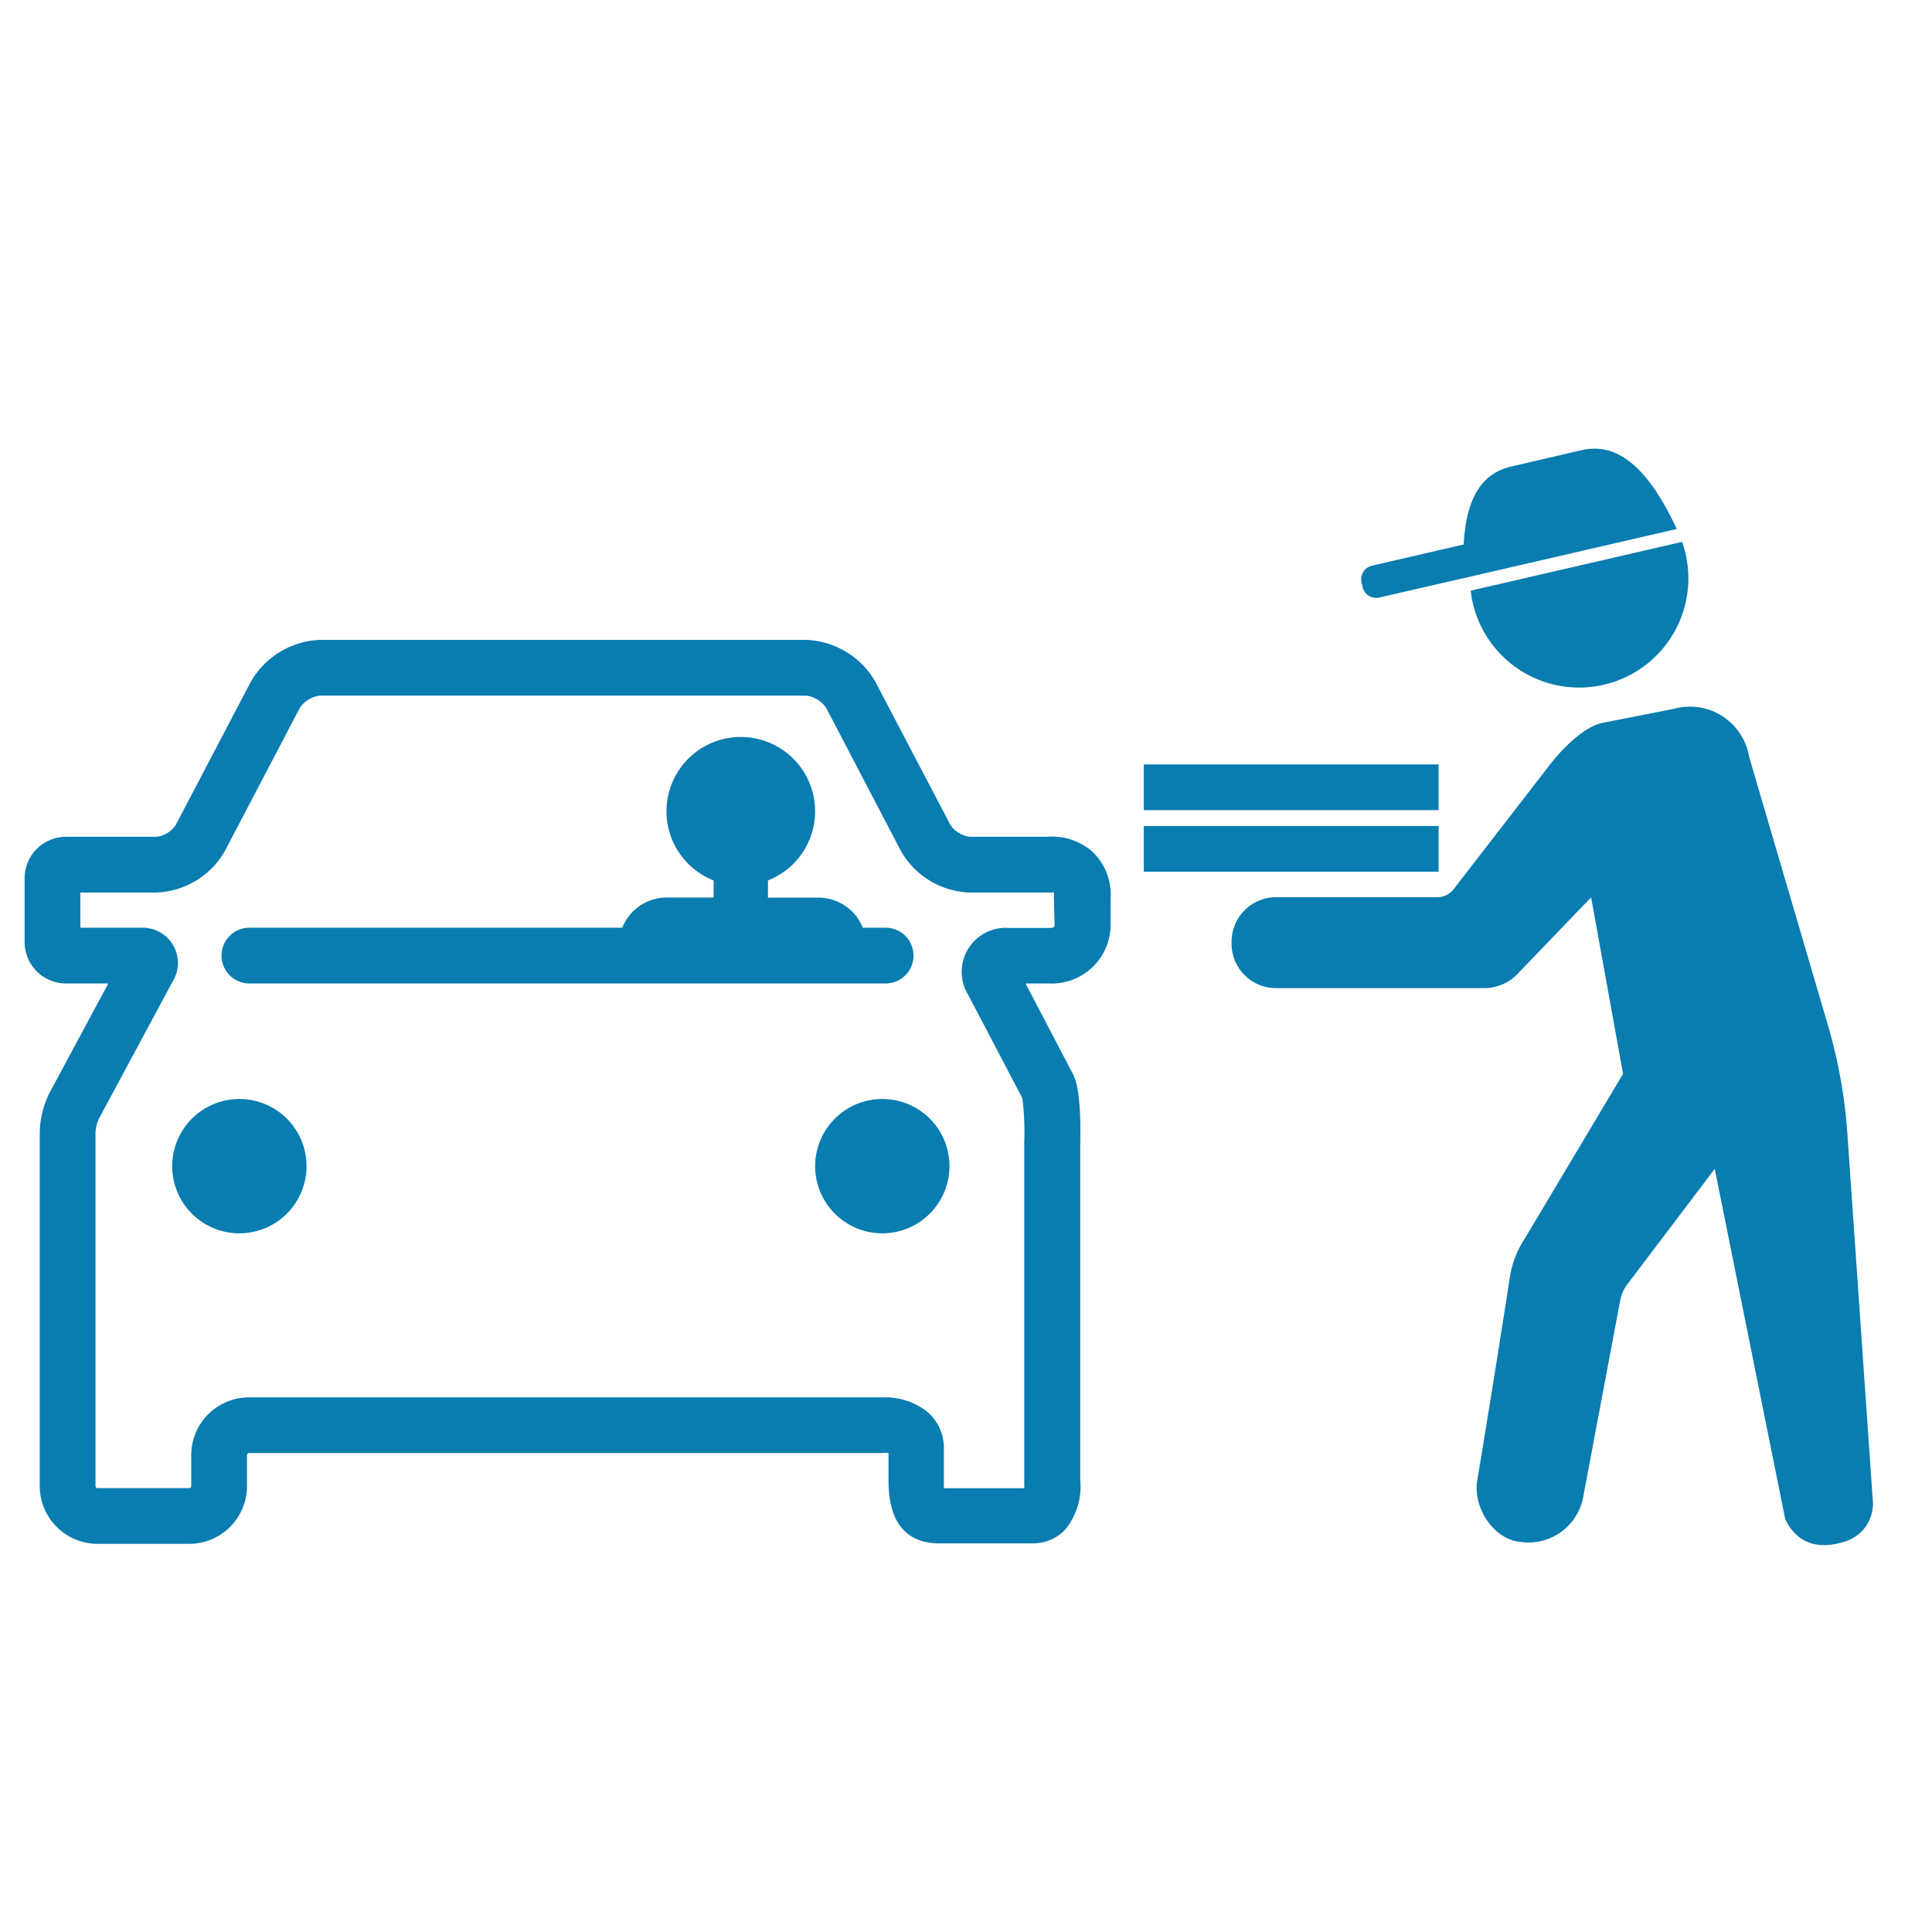 <svg xmlns="http://www.w3.org/2000/svg" viewBox="0 0 208 208"><defs><style>.cls-1{fill:#097cb0}</style></defs><g id="Layer_1" data-name="Layer 1"><path class="cls-1" d="M25.81 118.32a7.23 7.23 0 107.19 7.22 7.22 7.22 0 00-7.19-7.22zM95 118.32a7.23 7.23 0 107.22 7.22 7.22 7.22 0 00-7.22-7.22z"/><path class="cls-1" d="M117.54 91.63a6.57 6.57 0 00-4.76-1.54h-8.38a3 3 0 01-2.06-1.24l-8.1-15.46a9 9 0 00-7.45-4.5H34.44A9 9 0 0027 73.4l-8.1 15.45a2.93 2.93 0 01-2.05 1.24H7.1a4.46 4.46 0 00-4.45 4.46v6.87a4.46 4.46 0 004.45 4.46h4.56l-6.32 11.76a10 10 0 00-1.06 4.22V160a6.22 6.22 0 006.22 6.21h9.87a6.22 6.22 0 006.22-6.21v-3.35a.23.23 0 01.22-.22H95a3 3 0 01.66 0v3c0 4.47 1.89 6.73 5.5 6.73h10a4.79 4.79 0 003.54-1.5 7.4 7.4 0 001.6-5.36v-36.18c.13-5.73-.58-7.09-.81-7.53l-5.08-9.71h2.54a6.34 6.34 0 006.62-6.23v-3a6.33 6.33 0 00-2.03-5.02zm-4 8c0 .09 0 .29-.65.27h-4.28a4.74 4.74 0 00-4.36 7.23l5.82 11.11a29.47 29.47 0 01.2 4.83v36.63a3 3 0 010 .52h-8.65V155.75a5.14 5.14 0 00-1.78-3.75 7.29 7.29 0 00-4.72-1.56H26.81a6.23 6.23 0 00-6.22 6.22V160a.23.23 0 01-.22.21H10.5a.22.22 0 01-.22-.21v-38.14a4.19 4.19 0 01.35-1.38l8-14.89a3.79 3.79 0 00-3.42-5.71H8.65v-3.79h8.18a8.87 8.87 0 007.37-4.45l8.09-15.45a3.08 3.08 0 012.15-1.3h52.35a3.11 3.11 0 012.14 1.29L97 91.63a8.86 8.86 0 007.37 4.46h8.77a1.12 1.12 0 01.32 0 2 2 0 010 .49z"/><path class="cls-1" d="M26.85 105.88h68.5a3 3 0 000-6h-2.46a5.14 5.14 0 00-4.78-3.24h-5.43v-1.85a8 8 0 10-5.85 0v1.84h-5A5.14 5.14 0 0067 99.88H26.85a3 3 0 100 6zM201.61 161.34l-2.72-39.29a54.94 54.94 0 00-2.07-11.59l-8.5-28.95a6.47 6.47 0 00-8.14-5.19l-7.59 1.49c-2.59.48-5.53 4.26-5.53 4.26L156.5 95.73a2.23 2.23 0 01-1.75.86h-17.34a4.81 4.81 0 00-4.82 4.81v.21a4.78 4.78 0 004.77 4.77h22.46a4.94 4.94 0 003.54-1.51l7.94-8.26 3.44 19-10.58 17.73a10.51 10.51 0 00-1.62 4.22c-.84 5.56-3.09 19.5-3.48 21.69-.55 3 1.69 6.39 4.47 6.73a6 6 0 006.9-4.71l4-21.26a4.17 4.17 0 01.79-1.77l9.39-12.4 7.59 37.72c1.36 2.79 3.74 3.22 6.27 2.45a4.27 4.27 0 003.14-4.67z"/><path class="cls-1" d="M123.14 88.93h31.74v4.92h-31.74zM123.14 82.3h31.74v4.92h-31.74zM146.7 63.21a1.5 1.5 0 001.8 1.12l6.44-1.48 3.32-.76 22.26-5.14c-3.92-8.47-7.64-9.09-10.32-8.47l-7.42 1.73c-2.29.53-4.87 2.1-5.2 8.41l-9.87 2.28a1.51 1.51 0 00-1.13 1.8zM172.66 73.72a11.75 11.75 0 01-14.1-8.81 8.66 8.66 0 01-.22-1.32l22.75-5.25a10.69 10.69 0 01.38 1.29 11.75 11.75 0 01-8.81 14.09zM157.61 62.24l.65-.14-.65.15z"/></g></svg>